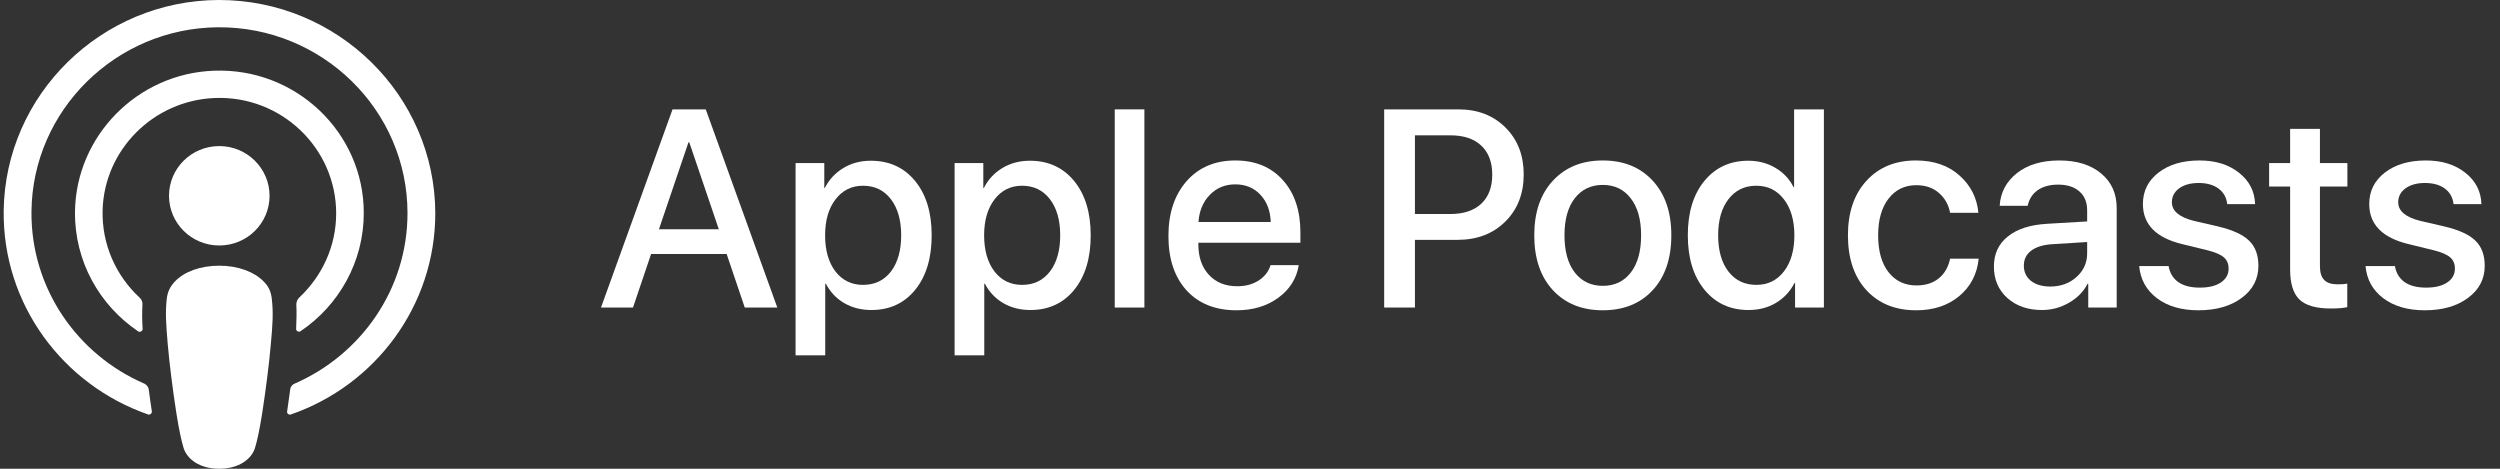 <?xml version="1.0" encoding="UTF-8"?> <svg xmlns="http://www.w3.org/2000/svg" width="160" height="30" viewBox="0 0 160 30" fill="none"><rect x="0" y="0" width="160" height="30" fill="#333333" stroke="none"/><g id="Apple Podcasts"><g id="Group"><path id="XMLID_657_" d="M17.396 19.125C17.343 18.66 17.186 18.323 16.872 18.013C16.284 17.405 15.251 17.004 14.034 17.004C12.818 17.004 11.785 17.392 11.196 18.013C10.895 18.336 10.725 18.66 10.673 19.125C10.568 20.03 10.634 20.806 10.738 22.06C10.843 23.25 11.039 24.841 11.288 26.444C11.471 27.595 11.615 28.216 11.745 28.655C11.968 29.379 12.766 30 14.034 30C15.303 30 16.114 29.366 16.323 28.655C16.454 28.216 16.598 27.595 16.781 26.444C17.029 24.828 17.226 23.25 17.33 22.06C17.448 20.806 17.5 20.03 17.396 19.125Z" fill="white"></path><path id="XMLID_655_" d="M17.252 12.53C17.252 14.289 15.813 15.711 14.034 15.711C12.255 15.711 10.817 14.289 10.817 12.53C10.817 10.771 12.255 9.349 14.034 9.349C15.813 9.349 17.252 10.784 17.252 12.53Z" fill="white"></path><path id="XMLID_653_" d="M13.995 2.04229e-05C6.487 0.026 0.34 6.052 0.236 13.474C0.157 19.487 4.042 24.634 9.47 26.522C9.6 26.573 9.731 26.457 9.718 26.328C9.653 25.862 9.574 25.397 9.522 24.931C9.496 24.763 9.391 24.634 9.247 24.556C4.957 22.707 1.962 18.453 2.014 13.526C2.08 7.06 7.416 1.797 13.943 1.746C20.626 1.694 26.08 7.047 26.08 13.642C26.08 18.517 23.098 22.707 18.847 24.556C18.69 24.621 18.586 24.763 18.573 24.931C18.507 25.397 18.442 25.862 18.377 26.328C18.35 26.47 18.494 26.573 18.625 26.522C24.001 24.66 27.859 19.59 27.859 13.642C27.833 6.116 21.62 -0.013 13.995 2.04229e-05Z" fill="white"></path><path id="XMLID_651_" d="M13.681 4.526C8.789 4.707 4.865 8.703 4.8 13.539C4.761 16.72 6.37 19.539 8.842 21.207C8.959 21.285 9.129 21.194 9.129 21.052C9.09 20.496 9.09 20.004 9.116 19.487C9.129 19.319 9.064 19.164 8.933 19.047C7.429 17.651 6.513 15.659 6.566 13.461C6.67 9.582 9.822 6.427 13.746 6.272C18.01 6.104 21.515 9.491 21.515 13.655C21.515 15.776 20.6 17.69 19.148 19.047C19.03 19.164 18.965 19.319 18.965 19.487C18.991 19.991 18.978 20.483 18.952 21.039C18.939 21.181 19.109 21.285 19.24 21.194C21.672 19.552 23.281 16.772 23.281 13.642C23.294 8.496 18.939 4.319 13.681 4.526Z" fill="white"></path></g><g id="Apple Podcasts_2"><path d="M47.665 19.683L46.505 16.255H41.671L40.511 19.683H38.463L43.042 7H45.169L49.748 19.683H47.665ZM44.062 9.109L42.172 14.673H46.004L44.114 9.109H44.062Z" fill="white"></path><path d="M55.733 10.287C56.911 10.287 57.855 10.718 58.563 11.579C59.273 12.44 59.627 13.601 59.627 15.06C59.627 16.519 59.275 17.682 58.572 18.549C57.869 19.41 56.935 19.841 55.769 19.841C55.112 19.841 54.529 19.691 54.02 19.393C53.516 19.094 53.129 18.684 52.859 18.162H52.815V22.741H50.917V10.437H52.754V12.027H52.789C53.065 11.488 53.46 11.063 53.976 10.753C54.491 10.442 55.077 10.287 55.733 10.287ZM55.232 18.232C55.982 18.232 56.577 17.948 57.017 17.38C57.456 16.806 57.676 16.032 57.676 15.06C57.676 14.093 57.456 13.322 57.017 12.748C56.577 12.174 55.982 11.887 55.232 11.887C54.506 11.887 53.92 12.177 53.475 12.757C53.029 13.337 52.807 14.104 52.807 15.06C52.807 16.02 53.026 16.791 53.466 17.371C53.911 17.945 54.5 18.232 55.232 18.232Z" fill="white"></path><path d="M65.911 10.287C67.089 10.287 68.032 10.718 68.741 11.579C69.45 12.44 69.805 13.601 69.805 15.06C69.805 16.519 69.453 17.682 68.75 18.549C68.047 19.41 67.112 19.841 65.946 19.841C65.29 19.841 64.707 19.691 64.197 19.393C63.693 19.094 63.307 18.684 63.037 18.162H62.993V22.741H61.095V10.437H62.932V12.027H62.967C63.242 11.488 63.638 11.063 64.153 10.753C64.669 10.442 65.255 10.287 65.911 10.287ZM65.41 18.232C66.16 18.232 66.755 17.948 67.194 17.38C67.634 16.806 67.853 16.032 67.853 15.06C67.853 14.093 67.634 13.322 67.194 12.748C66.755 12.174 66.16 11.887 65.41 11.887C64.684 11.887 64.098 12.177 63.652 12.757C63.207 13.337 62.984 14.104 62.984 15.06C62.984 16.02 63.204 16.791 63.644 17.371C64.089 17.945 64.678 18.232 65.41 18.232Z" fill="white"></path><path d="M71.343 19.683V7H73.241V19.683H71.343Z" fill="white"></path><path d="M80.668 12.467C80.252 12.021 79.716 11.799 79.06 11.799C78.403 11.799 77.858 12.024 77.425 12.476C76.991 12.921 76.751 13.498 76.704 14.207H81.327C81.304 13.492 81.084 12.912 80.668 12.467ZM81.318 16.967H83.12C82.985 17.816 82.552 18.511 81.819 19.05C81.087 19.589 80.193 19.858 79.139 19.858C77.785 19.858 76.719 19.434 75.939 18.584C75.166 17.729 74.779 16.568 74.779 15.104C74.779 13.65 75.166 12.481 75.939 11.597C76.719 10.712 77.759 10.27 79.06 10.27C80.337 10.27 81.351 10.688 82.101 11.526C82.851 12.358 83.226 13.477 83.226 14.884V15.534H76.695V15.648C76.695 16.457 76.921 17.105 77.372 17.591C77.823 18.077 78.427 18.32 79.183 18.32C79.716 18.32 80.173 18.197 80.554 17.951C80.935 17.705 81.189 17.377 81.318 16.967Z" fill="white"></path><path d="M88.587 7H93.342C94.572 7 95.574 7.387 96.348 8.16C97.127 8.934 97.517 9.936 97.517 11.166C97.517 12.402 97.121 13.41 96.33 14.19C95.545 14.963 94.528 15.35 93.28 15.35H90.556V19.683H88.587V7ZM90.556 8.661V13.697H92.814C93.67 13.697 94.332 13.477 94.801 13.038C95.269 12.599 95.504 11.977 95.504 11.175C95.504 10.378 95.269 9.76 94.801 9.32C94.338 8.881 93.679 8.661 92.823 8.661H90.556Z" fill="white"></path><path d="M105.77 18.575C104.973 19.431 103.909 19.858 102.579 19.858C101.249 19.858 100.186 19.431 99.389 18.575C98.592 17.714 98.193 16.542 98.193 15.06C98.193 13.583 98.592 12.417 99.389 11.562C100.186 10.7 101.249 10.27 102.579 10.27C103.909 10.27 104.973 10.7 105.77 11.562C106.566 12.417 106.965 13.583 106.965 15.06C106.965 16.542 106.566 17.714 105.77 18.575ZM102.579 18.294C103.335 18.294 103.933 18.01 104.372 17.441C104.812 16.873 105.031 16.079 105.031 15.06C105.031 14.046 104.809 13.255 104.363 12.687C103.924 12.118 103.329 11.834 102.579 11.834C101.829 11.834 101.231 12.118 100.786 12.687C100.347 13.255 100.127 14.046 100.127 15.06C100.127 16.079 100.347 16.873 100.786 17.441C101.231 18.01 101.829 18.294 102.579 18.294Z" fill="white"></path><path d="M111.904 19.841C110.732 19.841 109.792 19.407 109.083 18.54C108.374 17.673 108.02 16.513 108.02 15.06C108.02 13.606 108.371 12.449 109.074 11.588C109.783 10.721 110.721 10.287 111.887 10.287C112.537 10.287 113.117 10.44 113.627 10.744C114.137 11.043 114.523 11.453 114.787 11.975H114.822V7H116.729V19.683H114.884V18.109H114.849C114.573 18.648 114.178 19.073 113.662 19.384C113.152 19.689 112.566 19.841 111.904 19.841ZM112.405 11.887C111.655 11.887 111.061 12.174 110.621 12.748C110.182 13.316 109.962 14.087 109.962 15.06C109.962 16.038 110.182 16.811 110.621 17.38C111.061 17.948 111.655 18.232 112.405 18.232C113.138 18.232 113.727 17.945 114.172 17.371C114.617 16.791 114.84 16.02 114.84 15.06C114.84 14.104 114.617 13.337 114.172 12.757C113.727 12.177 113.138 11.887 112.405 11.887Z" fill="white"></path><path d="M126.617 13.618H124.807C124.707 13.097 124.467 12.672 124.086 12.344C123.711 12.016 123.228 11.852 122.636 11.852C121.897 11.852 121.306 12.142 120.86 12.722C120.421 13.296 120.201 14.075 120.201 15.06C120.201 16.061 120.421 16.847 120.86 17.415C121.306 17.983 121.903 18.268 122.653 18.268C123.233 18.268 123.708 18.118 124.077 17.819C124.452 17.515 124.695 17.093 124.807 16.554H126.635C126.535 17.544 126.119 18.344 125.387 18.953C124.66 19.557 123.743 19.858 122.636 19.858C121.306 19.858 120.245 19.431 119.454 18.575C118.663 17.714 118.268 16.542 118.268 15.06C118.268 13.595 118.663 12.432 119.454 11.57C120.245 10.703 121.3 10.27 122.618 10.27C123.767 10.27 124.698 10.592 125.413 11.236C126.128 11.875 126.529 12.669 126.617 13.618Z" fill="white"></path><path d="M131.214 18.338C131.882 18.338 132.441 18.136 132.893 17.731C133.35 17.321 133.578 16.817 133.578 16.22V15.49L131.302 15.631C130.733 15.672 130.294 15.812 129.983 16.053C129.679 16.287 129.526 16.604 129.526 17.002C129.526 17.406 129.679 17.731 129.983 17.977C130.294 18.218 130.704 18.338 131.214 18.338ZM130.687 19.841C129.778 19.841 129.037 19.583 128.463 19.067C127.895 18.552 127.61 17.881 127.61 17.055C127.61 16.246 127.909 15.604 128.507 15.13C129.104 14.649 129.951 14.38 131.047 14.321L133.578 14.172V13.46C133.578 12.944 133.414 12.543 133.086 12.256C132.758 11.963 132.304 11.816 131.724 11.816C131.185 11.816 130.745 11.937 130.405 12.177C130.071 12.417 129.86 12.748 129.772 13.17H127.979C128.032 12.315 128.401 11.617 129.087 11.078C129.772 10.539 130.675 10.27 131.794 10.27C132.913 10.27 133.804 10.545 134.466 11.096C135.134 11.646 135.468 12.385 135.468 13.31V19.683H133.648V18.162H133.604C133.341 18.672 132.939 19.079 132.4 19.384C131.867 19.689 131.296 19.841 130.687 19.841Z" fill="white"></path><path d="M137.146 13.056C137.146 12.229 137.48 11.559 138.148 11.043C138.816 10.527 139.689 10.27 140.768 10.27C141.793 10.27 142.634 10.53 143.29 11.052C143.952 11.567 144.298 12.238 144.327 13.065H142.543C142.496 12.643 142.312 12.312 141.989 12.071C141.667 11.831 141.242 11.711 140.715 11.711C140.199 11.711 139.783 11.825 139.467 12.054C139.156 12.282 139.001 12.578 139.001 12.941C139.001 13.504 139.473 13.902 140.416 14.137L141.972 14.497C142.903 14.72 143.562 15.024 143.949 15.411C144.342 15.792 144.538 16.325 144.538 17.011C144.538 17.855 144.181 18.54 143.466 19.067C142.757 19.595 141.834 19.858 140.697 19.858C139.613 19.858 138.729 19.601 138.043 19.085C137.363 18.569 136.985 17.884 136.909 17.028H138.79C138.866 17.474 139.074 17.816 139.414 18.057C139.754 18.291 140.211 18.408 140.785 18.408C141.354 18.408 141.802 18.3 142.13 18.083C142.464 17.86 142.631 17.561 142.631 17.186C142.631 16.888 142.531 16.65 142.332 16.475C142.133 16.299 141.793 16.149 141.312 16.026L139.66 15.622C137.984 15.218 137.146 14.362 137.146 13.056Z" fill="white"></path><path d="M146.568 8.248H148.476V10.437H150.233V11.94H148.476V17.037C148.476 17.436 148.566 17.729 148.748 17.916C148.93 18.104 149.214 18.197 149.601 18.197C149.882 18.197 150.09 18.183 150.225 18.153V19.656C149.99 19.715 149.639 19.744 149.17 19.744C148.238 19.744 147.57 19.554 147.166 19.173C146.768 18.786 146.568 18.145 146.568 17.248V11.94H145.224V10.437H146.568V8.248Z" fill="white"></path><path d="M151.631 13.056C151.631 12.229 151.965 11.559 152.633 11.043C153.301 10.527 154.174 10.27 155.252 10.27C156.277 10.27 157.118 10.53 157.774 11.052C158.437 11.567 158.782 12.238 158.812 13.065H157.027C156.98 12.643 156.796 12.312 156.474 12.071C156.151 11.831 155.727 11.711 155.199 11.711C154.684 11.711 154.268 11.825 153.951 12.054C153.641 12.282 153.485 12.578 153.485 12.941C153.485 13.504 153.957 13.902 154.9 14.137L156.456 14.497C157.388 14.72 158.047 15.024 158.434 15.411C158.826 15.792 159.022 16.325 159.022 17.011C159.022 17.855 158.665 18.54 157.95 19.067C157.241 19.595 156.318 19.858 155.182 19.858C154.098 19.858 153.213 19.601 152.527 19.085C151.848 18.569 151.47 17.884 151.394 17.028H153.274C153.351 17.474 153.559 17.816 153.898 18.057C154.238 18.291 154.695 18.408 155.27 18.408C155.838 18.408 156.286 18.3 156.614 18.083C156.948 17.86 157.115 17.561 157.115 17.186C157.115 16.888 157.016 16.65 156.816 16.475C156.617 16.299 156.277 16.149 155.797 16.026L154.145 15.622C152.469 15.218 151.631 14.362 151.631 13.056Z" fill="white"></path></g></g></svg> 